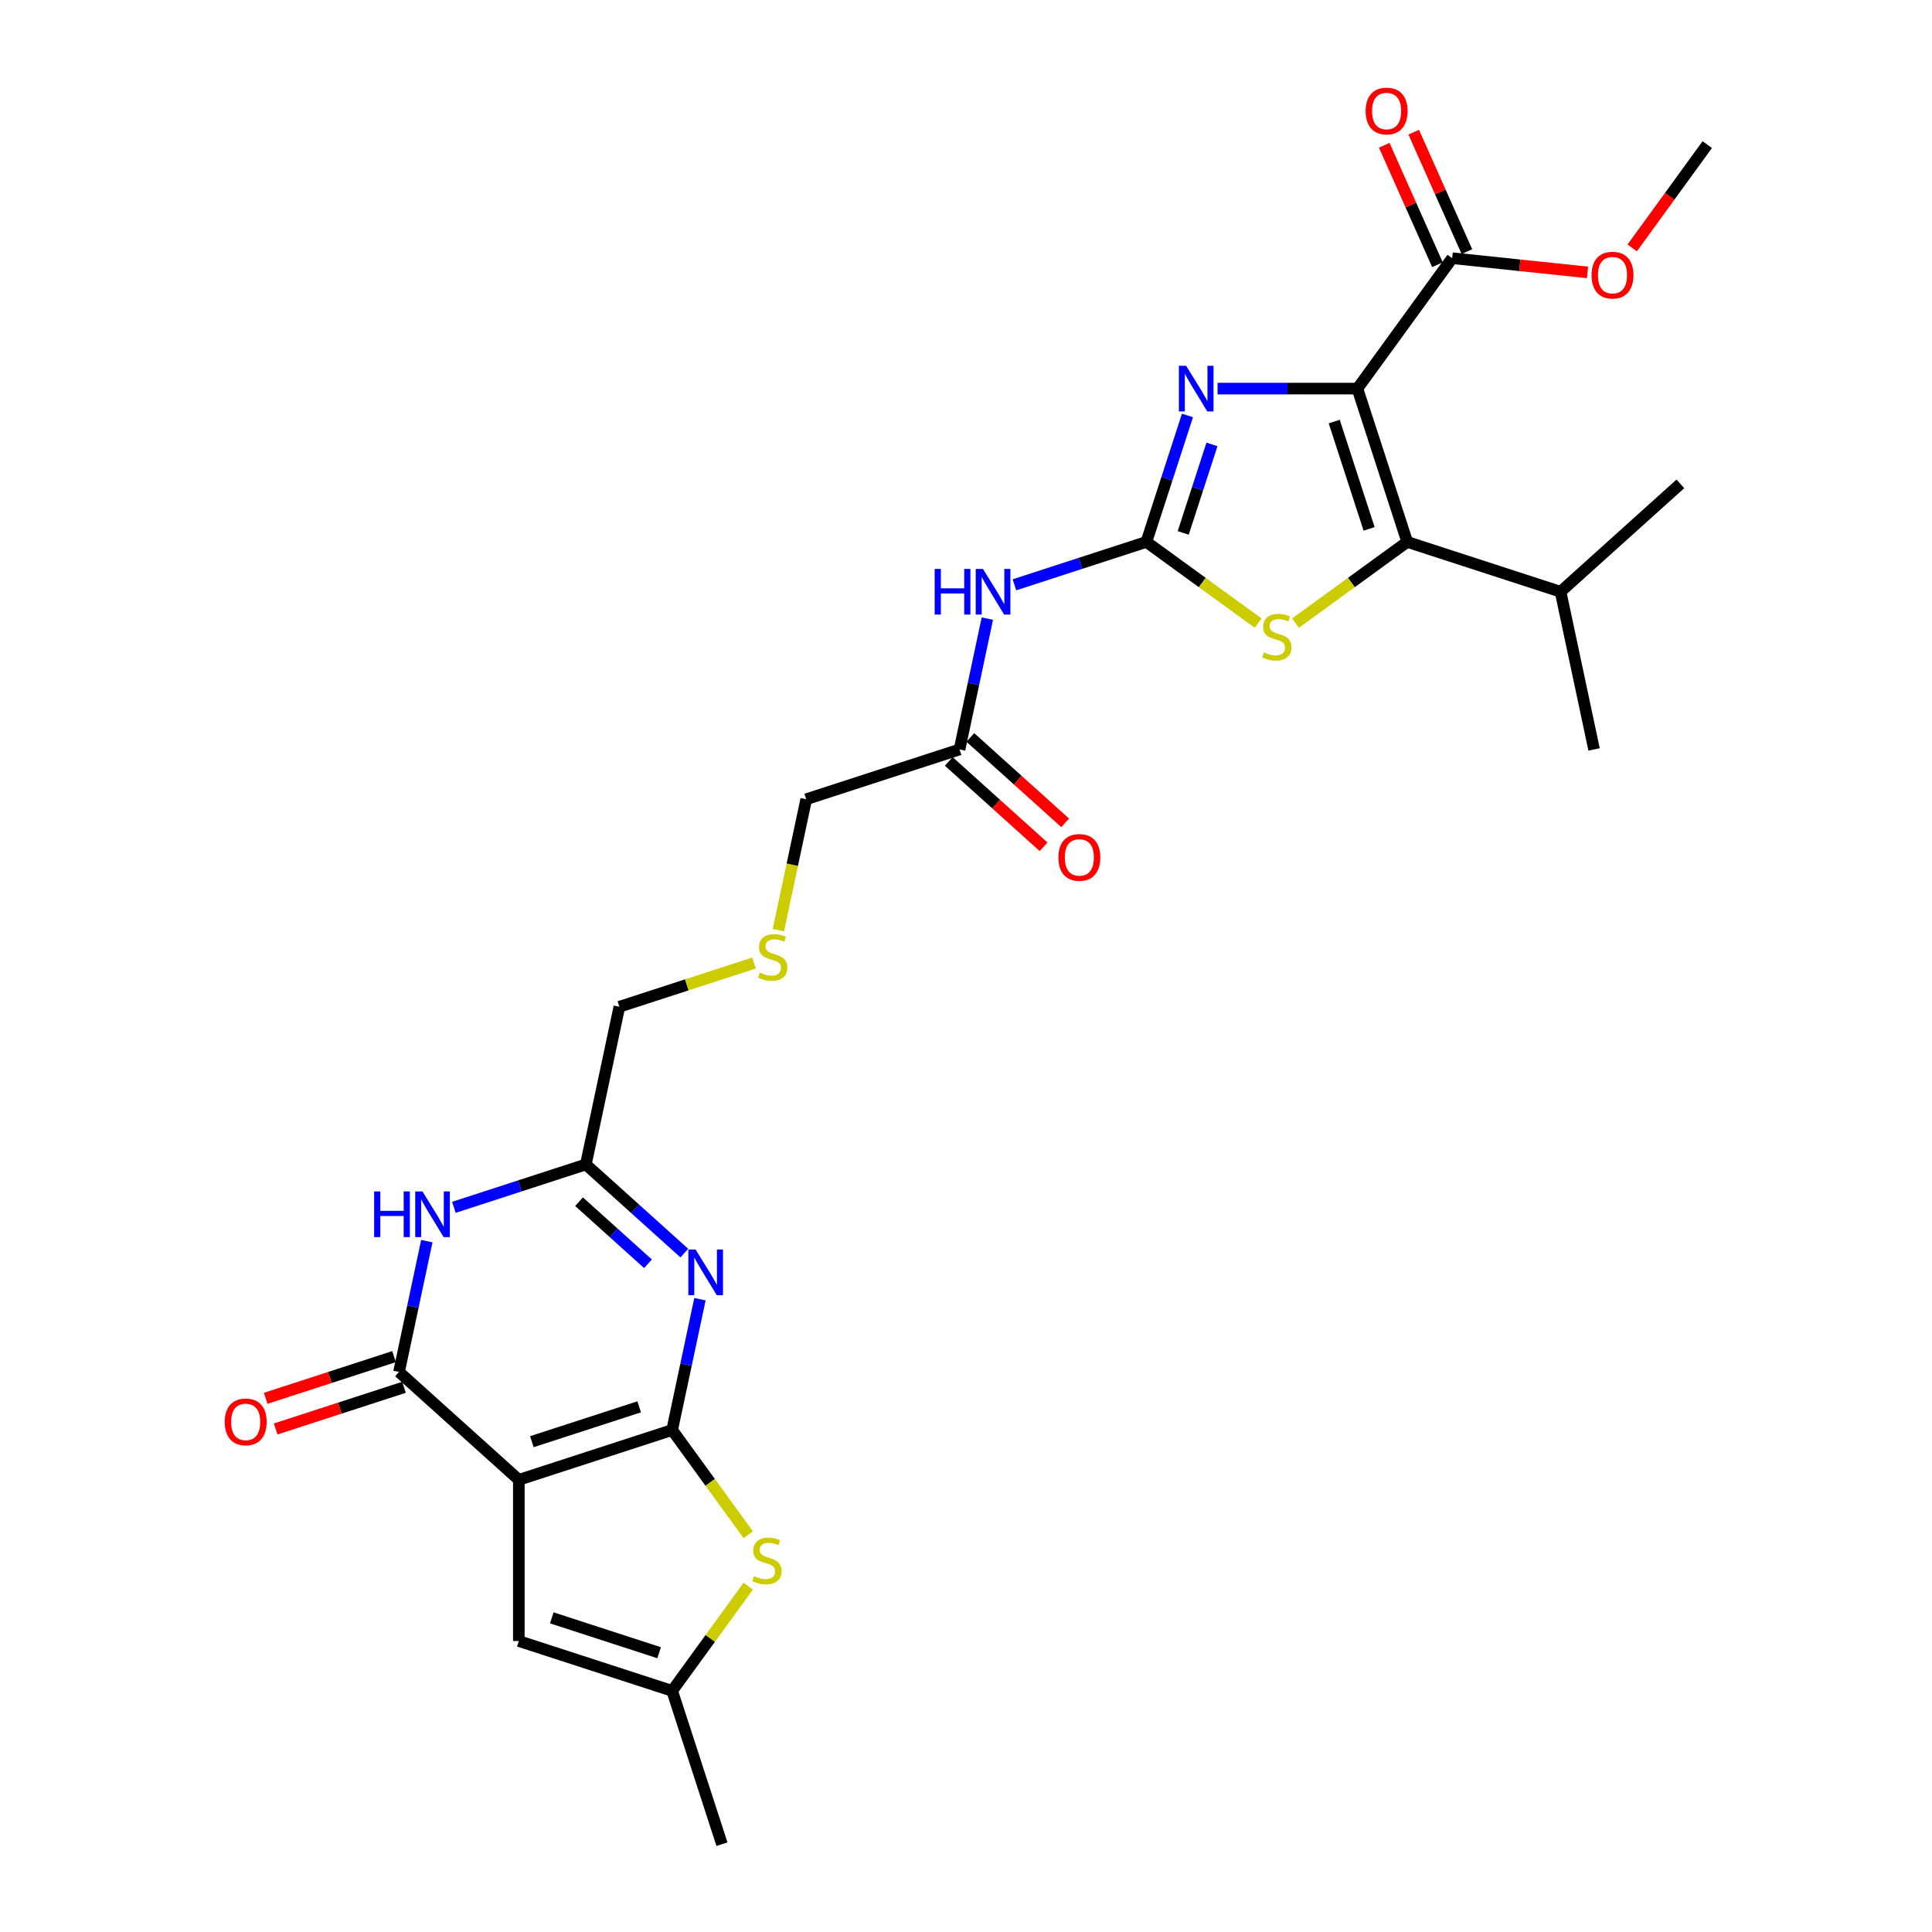 <?xml version='1.0' encoding='iso-8859-1'?>
<svg version='1.1' baseProfile='full'
              xmlns='http://www.w3.org/2000/svg'
                      xmlns:rdkit='http://www.rdkit.org/xml'
                      xmlns:xlink='http://www.w3.org/1999/xlink'
                  xml:space='preserve'
width='1000px' height='1000px' viewBox='0 0 1000 1000'>
<!-- END OF HEADER -->
<rect style='opacity:1.0;fill:#FFFFFF;stroke:none' width='1000' height='1000' x='0' y='0'> </rect>
<path class='bond-1' d='M 347.902,740.171 L 268.543,765.957' style='fill:none;fill-rule:evenodd;stroke:#000000;stroke-width:6px;stroke-linecap:butt;stroke-linejoin:miter;stroke-opacity:1' />
<path class='bond-1' d='M 330.841,728.167 L 275.29,746.217' style='fill:none;fill-rule:evenodd;stroke:#000000;stroke-width:6px;stroke-linecap:butt;stroke-linejoin:miter;stroke-opacity:1' />
<path class='bond-3' d='M 347.902,740.171 L 355.099,706.312' style='fill:none;fill-rule:evenodd;stroke:#000000;stroke-width:6px;stroke-linecap:butt;stroke-linejoin:miter;stroke-opacity:1' />
<path class='bond-3' d='M 355.099,706.312 L 362.296,672.453' style='fill:none;fill-rule:evenodd;stroke:#0000FF;stroke-width:6px;stroke-linecap:butt;stroke-linejoin:miter;stroke-opacity:1' />
<path class='bond-9' d='M 347.902,740.171 L 367.594,767.275' style='fill:none;fill-rule:evenodd;stroke:#000000;stroke-width:6px;stroke-linecap:butt;stroke-linejoin:miter;stroke-opacity:1' />
<path class='bond-9' d='M 367.594,767.275 L 387.286,794.379' style='fill:none;fill-rule:evenodd;stroke:#CCCC00;stroke-width:6px;stroke-linecap:butt;stroke-linejoin:miter;stroke-opacity:1' />
<path class='bond-0' d='M 702.595,201.14 L 666.397,201.14' style='fill:none;fill-rule:evenodd;stroke:#000000;stroke-width:6px;stroke-linecap:butt;stroke-linejoin:miter;stroke-opacity:1' />
<path class='bond-0' d='M 666.397,201.14 L 630.199,201.14' style='fill:none;fill-rule:evenodd;stroke:#0000FF;stroke-width:6px;stroke-linecap:butt;stroke-linejoin:miter;stroke-opacity:1' />
<path class='bond-13' d='M 702.595,201.14 L 751.642,133.633' style='fill:none;fill-rule:evenodd;stroke:#000000;stroke-width:6px;stroke-linecap:butt;stroke-linejoin:miter;stroke-opacity:1' />
<path class='bond-30' d='M 702.595,201.14 L 728.38,280.5' style='fill:none;fill-rule:evenodd;stroke:#000000;stroke-width:6px;stroke-linecap:butt;stroke-linejoin:miter;stroke-opacity:1' />
<path class='bond-30' d='M 690.591,218.201 L 708.641,273.753' style='fill:none;fill-rule:evenodd;stroke:#000000;stroke-width:6px;stroke-linecap:butt;stroke-linejoin:miter;stroke-opacity:1' />
<path class='bond-6' d='M 268.543,765.957 L 206.532,710.122' style='fill:none;fill-rule:evenodd;stroke:#000000;stroke-width:6px;stroke-linecap:butt;stroke-linejoin:miter;stroke-opacity:1' />
<path class='bond-12' d='M 268.543,765.957 L 268.543,849.4' style='fill:none;fill-rule:evenodd;stroke:#000000;stroke-width:6px;stroke-linecap:butt;stroke-linejoin:miter;stroke-opacity:1' />
<path class='bond-2' d='M 593.366,280.5 L 559.21,291.598' style='fill:none;fill-rule:evenodd;stroke:#000000;stroke-width:6px;stroke-linecap:butt;stroke-linejoin:miter;stroke-opacity:1' />
<path class='bond-2' d='M 559.21,291.598 L 525.054,302.696' style='fill:none;fill-rule:evenodd;stroke:#0000FF;stroke-width:6px;stroke-linecap:butt;stroke-linejoin:miter;stroke-opacity:1' />
<path class='bond-4' d='M 593.366,280.5 L 604,247.771' style='fill:none;fill-rule:evenodd;stroke:#000000;stroke-width:6px;stroke-linecap:butt;stroke-linejoin:miter;stroke-opacity:1' />
<path class='bond-4' d='M 604,247.771 L 614.634,215.042' style='fill:none;fill-rule:evenodd;stroke:#0000FF;stroke-width:6px;stroke-linecap:butt;stroke-linejoin:miter;stroke-opacity:1' />
<path class='bond-4' d='M 612.428,275.838 L 619.872,252.928' style='fill:none;fill-rule:evenodd;stroke:#000000;stroke-width:6px;stroke-linecap:butt;stroke-linejoin:miter;stroke-opacity:1' />
<path class='bond-4' d='M 619.872,252.928 L 627.316,230.018' style='fill:none;fill-rule:evenodd;stroke:#0000FF;stroke-width:6px;stroke-linecap:butt;stroke-linejoin:miter;stroke-opacity:1' />
<path class='bond-8' d='M 593.366,280.5 L 622.288,301.513' style='fill:none;fill-rule:evenodd;stroke:#000000;stroke-width:6px;stroke-linecap:butt;stroke-linejoin:miter;stroke-opacity:1' />
<path class='bond-8' d='M 622.288,301.513 L 651.21,322.526' style='fill:none;fill-rule:evenodd;stroke:#CCCC00;stroke-width:6px;stroke-linecap:butt;stroke-linejoin:miter;stroke-opacity:1' />
<path class='bond-10' d='M 354.203,648.604 L 328.722,625.66' style='fill:none;fill-rule:evenodd;stroke:#0000FF;stroke-width:6px;stroke-linecap:butt;stroke-linejoin:miter;stroke-opacity:1' />
<path class='bond-10' d='M 328.722,625.66 L 303.241,602.717' style='fill:none;fill-rule:evenodd;stroke:#000000;stroke-width:6px;stroke-linecap:butt;stroke-linejoin:miter;stroke-opacity:1' />
<path class='bond-10' d='M 335.392,654.123 L 317.555,638.062' style='fill:none;fill-rule:evenodd;stroke:#0000FF;stroke-width:6px;stroke-linecap:butt;stroke-linejoin:miter;stroke-opacity:1' />
<path class='bond-10' d='M 317.555,638.062 L 299.718,622.002' style='fill:none;fill-rule:evenodd;stroke:#000000;stroke-width:6px;stroke-linecap:butt;stroke-linejoin:miter;stroke-opacity:1' />
<path class='bond-5' d='M 728.38,280.5 L 699.458,301.513' style='fill:none;fill-rule:evenodd;stroke:#000000;stroke-width:6px;stroke-linecap:butt;stroke-linejoin:miter;stroke-opacity:1' />
<path class='bond-5' d='M 699.458,301.513 L 670.536,322.526' style='fill:none;fill-rule:evenodd;stroke:#CCCC00;stroke-width:6px;stroke-linecap:butt;stroke-linejoin:miter;stroke-opacity:1' />
<path class='bond-18' d='M 728.38,280.5 L 807.74,306.285' style='fill:none;fill-rule:evenodd;stroke:#000000;stroke-width:6px;stroke-linecap:butt;stroke-linejoin:miter;stroke-opacity:1' />
<path class='bond-16' d='M 203.954,702.186 L 170.741,712.978' style='fill:none;fill-rule:evenodd;stroke:#000000;stroke-width:6px;stroke-linecap:butt;stroke-linejoin:miter;stroke-opacity:1' />
<path class='bond-16' d='M 170.741,712.978 L 137.528,723.769' style='fill:none;fill-rule:evenodd;stroke:#FF0000;stroke-width:6px;stroke-linecap:butt;stroke-linejoin:miter;stroke-opacity:1' />
<path class='bond-16' d='M 209.111,718.058 L 175.898,728.85' style='fill:none;fill-rule:evenodd;stroke:#000000;stroke-width:6px;stroke-linecap:butt;stroke-linejoin:miter;stroke-opacity:1' />
<path class='bond-16' d='M 175.898,728.85 L 142.685,739.641' style='fill:none;fill-rule:evenodd;stroke:#FF0000;stroke-width:6px;stroke-linecap:butt;stroke-linejoin:miter;stroke-opacity:1' />
<path class='bond-29' d='M 206.532,710.122 L 213.729,676.263' style='fill:none;fill-rule:evenodd;stroke:#000000;stroke-width:6px;stroke-linecap:butt;stroke-linejoin:miter;stroke-opacity:1' />
<path class='bond-29' d='M 213.729,676.263 L 220.926,642.404' style='fill:none;fill-rule:evenodd;stroke:#0000FF;stroke-width:6px;stroke-linecap:butt;stroke-linejoin:miter;stroke-opacity:1' />
<path class='bond-7' d='M 234.929,624.912 L 269.085,613.815' style='fill:none;fill-rule:evenodd;stroke:#0000FF;stroke-width:6px;stroke-linecap:butt;stroke-linejoin:miter;stroke-opacity:1' />
<path class='bond-7' d='M 269.085,613.815 L 303.241,602.717' style='fill:none;fill-rule:evenodd;stroke:#000000;stroke-width:6px;stroke-linecap:butt;stroke-linejoin:miter;stroke-opacity:1' />
<path class='bond-14' d='M 387.286,820.978 L 367.594,848.082' style='fill:none;fill-rule:evenodd;stroke:#CCCC00;stroke-width:6px;stroke-linecap:butt;stroke-linejoin:miter;stroke-opacity:1' />
<path class='bond-14' d='M 367.594,848.082 L 347.902,875.186' style='fill:none;fill-rule:evenodd;stroke:#000000;stroke-width:6px;stroke-linecap:butt;stroke-linejoin:miter;stroke-opacity:1' />
<path class='bond-22' d='M 303.241,602.717 L 320.589,521.097' style='fill:none;fill-rule:evenodd;stroke:#000000;stroke-width:6px;stroke-linecap:butt;stroke-linejoin:miter;stroke-opacity:1' />
<path class='bond-11' d='M 511.051,320.187 L 503.854,354.046' style='fill:none;fill-rule:evenodd;stroke:#0000FF;stroke-width:6px;stroke-linecap:butt;stroke-linejoin:miter;stroke-opacity:1' />
<path class='bond-11' d='M 503.854,354.046 L 496.657,387.906' style='fill:none;fill-rule:evenodd;stroke:#000000;stroke-width:6px;stroke-linecap:butt;stroke-linejoin:miter;stroke-opacity:1' />
<path class='bond-28' d='M 268.543,849.4 L 347.902,875.186' style='fill:none;fill-rule:evenodd;stroke:#000000;stroke-width:6px;stroke-linecap:butt;stroke-linejoin:miter;stroke-opacity:1' />
<path class='bond-28' d='M 285.604,837.396 L 341.155,855.446' style='fill:none;fill-rule:evenodd;stroke:#000000;stroke-width:6px;stroke-linecap:butt;stroke-linejoin:miter;stroke-opacity:1' />
<path class='bond-17' d='M 759.265,130.239 L 745.501,99.326' style='fill:none;fill-rule:evenodd;stroke:#000000;stroke-width:6px;stroke-linecap:butt;stroke-linejoin:miter;stroke-opacity:1' />
<path class='bond-17' d='M 745.501,99.326 L 731.737,68.412' style='fill:none;fill-rule:evenodd;stroke:#FF0000;stroke-width:6px;stroke-linecap:butt;stroke-linejoin:miter;stroke-opacity:1' />
<path class='bond-17' d='M 744.019,137.027 L 730.255,106.114' style='fill:none;fill-rule:evenodd;stroke:#000000;stroke-width:6px;stroke-linecap:butt;stroke-linejoin:miter;stroke-opacity:1' />
<path class='bond-17' d='M 730.255,106.114 L 716.492,75.2' style='fill:none;fill-rule:evenodd;stroke:#FF0000;stroke-width:6px;stroke-linecap:butt;stroke-linejoin:miter;stroke-opacity:1' />
<path class='bond-21' d='M 751.642,133.633 L 786.668,137.315' style='fill:none;fill-rule:evenodd;stroke:#000000;stroke-width:6px;stroke-linecap:butt;stroke-linejoin:miter;stroke-opacity:1' />
<path class='bond-21' d='M 786.668,137.315 L 821.694,140.996' style='fill:none;fill-rule:evenodd;stroke:#FF0000;stroke-width:6px;stroke-linecap:butt;stroke-linejoin:miter;stroke-opacity:1' />
<path class='bond-24' d='M 347.902,875.186 L 373.688,954.545' style='fill:none;fill-rule:evenodd;stroke:#000000;stroke-width:6px;stroke-linecap:butt;stroke-linejoin:miter;stroke-opacity:1' />
<path class='bond-15' d='M 496.657,387.906 L 417.298,413.691' style='fill:none;fill-rule:evenodd;stroke:#000000;stroke-width:6px;stroke-linecap:butt;stroke-linejoin:miter;stroke-opacity:1' />
<path class='bond-19' d='M 491.074,394.107 L 515.612,416.201' style='fill:none;fill-rule:evenodd;stroke:#000000;stroke-width:6px;stroke-linecap:butt;stroke-linejoin:miter;stroke-opacity:1' />
<path class='bond-19' d='M 515.612,416.201 L 540.151,438.296' style='fill:none;fill-rule:evenodd;stroke:#FF0000;stroke-width:6px;stroke-linecap:butt;stroke-linejoin:miter;stroke-opacity:1' />
<path class='bond-19' d='M 502.241,381.704 L 526.779,403.799' style='fill:none;fill-rule:evenodd;stroke:#000000;stroke-width:6px;stroke-linecap:butt;stroke-linejoin:miter;stroke-opacity:1' />
<path class='bond-19' d='M 526.779,403.799 L 551.318,425.893' style='fill:none;fill-rule:evenodd;stroke:#FF0000;stroke-width:6px;stroke-linecap:butt;stroke-linejoin:miter;stroke-opacity:1' />
<path class='bond-25' d='M 807.74,306.285 L 825.089,387.906' style='fill:none;fill-rule:evenodd;stroke:#000000;stroke-width:6px;stroke-linecap:butt;stroke-linejoin:miter;stroke-opacity:1' />
<path class='bond-26' d='M 807.74,306.285 L 869.75,250.451' style='fill:none;fill-rule:evenodd;stroke:#000000;stroke-width:6px;stroke-linecap:butt;stroke-linejoin:miter;stroke-opacity:1' />
<path class='bond-20' d='M 390.286,498.451 L 355.438,509.774' style='fill:none;fill-rule:evenodd;stroke:#CCCC00;stroke-width:6px;stroke-linecap:butt;stroke-linejoin:miter;stroke-opacity:1' />
<path class='bond-20' d='M 355.438,509.774 L 320.589,521.097' style='fill:none;fill-rule:evenodd;stroke:#000000;stroke-width:6px;stroke-linecap:butt;stroke-linejoin:miter;stroke-opacity:1' />
<path class='bond-23' d='M 402.897,481.443 L 410.097,447.567' style='fill:none;fill-rule:evenodd;stroke:#CCCC00;stroke-width:6px;stroke-linecap:butt;stroke-linejoin:miter;stroke-opacity:1' />
<path class='bond-23' d='M 410.097,447.567 L 417.298,413.691' style='fill:none;fill-rule:evenodd;stroke:#000000;stroke-width:6px;stroke-linecap:butt;stroke-linejoin:miter;stroke-opacity:1' />
<path class='bond-27' d='M 844.825,128.32 L 864.25,101.584' style='fill:none;fill-rule:evenodd;stroke:#FF0000;stroke-width:6px;stroke-linecap:butt;stroke-linejoin:miter;stroke-opacity:1' />
<path class='bond-27' d='M 864.25,101.584 L 883.675,74.848' style='fill:none;fill-rule:evenodd;stroke:#000000;stroke-width:6px;stroke-linecap:butt;stroke-linejoin:miter;stroke-opacity:1' />
<path  class='atom-4' d='M 360.028 646.736
L 367.771 659.252
Q 368.539 660.487, 369.774 662.723
Q 371.009 664.96, 371.076 665.093
L 371.076 646.736
L 374.213 646.736
L 374.213 670.367
L 370.975 670.367
L 362.664 656.682
Q 361.697 655.08, 360.662 653.244
Q 359.66 651.409, 359.36 650.841
L 359.36 670.367
L 356.289 670.367
L 356.289 646.736
L 360.028 646.736
' fill='#0000FF'/>
<path  class='atom-5' d='M 613.928 189.325
L 621.671 201.841
Q 622.439 203.076, 623.674 205.313
Q 624.909 207.549, 624.976 207.682
L 624.976 189.325
L 628.113 189.325
L 628.113 212.956
L 624.876 212.956
L 616.565 199.271
Q 615.597 197.669, 614.562 195.833
Q 613.561 193.998, 613.26 193.43
L 613.26 212.956
L 610.189 212.956
L 610.189 189.325
L 613.928 189.325
' fill='#0000FF'/>
<path  class='atom-8' d='M 193.658 616.687
L 196.862 616.687
L 196.862 626.733
L 208.945 626.733
L 208.945 616.687
L 212.149 616.687
L 212.149 640.318
L 208.945 640.318
L 208.945 629.403
L 196.862 629.403
L 196.862 640.318
L 193.658 640.318
L 193.658 616.687
' fill='#0000FF'/>
<path  class='atom-8' d='M 218.657 616.687
L 226.401 629.203
Q 227.169 630.438, 228.404 632.674
Q 229.639 634.911, 229.705 635.044
L 229.705 616.687
L 232.843 616.687
L 232.843 640.318
L 229.605 640.318
L 221.294 626.633
Q 220.326 625.031, 219.292 623.195
Q 218.29 621.359, 217.99 620.792
L 217.99 640.318
L 214.919 640.318
L 214.919 616.687
L 218.657 616.687
' fill='#0000FF'/>
<path  class='atom-9' d='M 654.198 337.658
Q 654.465 337.758, 655.566 338.225
Q 656.668 338.692, 657.869 338.993
Q 659.104 339.26, 660.306 339.26
Q 662.542 339.26, 663.844 338.192
Q 665.145 337.09, 665.145 335.188
Q 665.145 333.886, 664.478 333.085
Q 663.844 332.284, 662.842 331.85
Q 661.841 331.416, 660.172 330.915
Q 658.069 330.281, 656.801 329.68
Q 655.566 329.08, 654.665 327.811
Q 653.797 326.543, 653.797 324.407
Q 653.797 321.436, 655.8 319.6
Q 657.836 317.765, 661.841 317.765
Q 664.578 317.765, 667.682 319.066
L 666.914 321.636
Q 664.077 320.468, 661.941 320.468
Q 659.638 320.468, 658.37 321.436
Q 657.101 322.371, 657.135 324.006
Q 657.135 325.275, 657.769 326.042
Q 658.437 326.81, 659.371 327.244
Q 660.339 327.678, 661.941 328.178
Q 664.077 328.846, 665.346 329.513
Q 666.614 330.181, 667.515 331.549
Q 668.45 332.885, 668.45 335.188
Q 668.45 338.459, 666.247 340.228
Q 664.077 341.963, 660.439 341.963
Q 658.336 341.963, 656.734 341.496
Q 655.166 341.062, 653.296 340.294
L 654.198 337.658
' fill='#CCCC00'/>
<path  class='atom-10' d='M 390.274 815.789
Q 390.541 815.89, 391.642 816.357
Q 392.744 816.824, 393.945 817.124
Q 395.18 817.392, 396.382 817.392
Q 398.618 817.392, 399.92 816.323
Q 401.222 815.222, 401.222 813.319
Q 401.222 812.018, 400.554 811.217
Q 399.92 810.416, 398.918 809.982
Q 397.917 809.548, 396.248 809.047
Q 394.145 808.413, 392.877 807.812
Q 391.642 807.211, 390.741 805.943
Q 389.873 804.675, 389.873 802.539
Q 389.873 799.568, 391.876 797.732
Q 393.912 795.896, 397.917 795.896
Q 400.654 795.896, 403.758 797.198
L 402.991 799.768
Q 400.153 798.6, 398.017 798.6
Q 395.714 798.6, 394.446 799.568
Q 393.178 800.503, 393.211 802.138
Q 393.211 803.406, 393.845 804.174
Q 394.513 804.942, 395.447 805.376
Q 396.415 805.81, 398.017 806.31
Q 400.153 806.978, 401.422 807.645
Q 402.69 808.313, 403.591 809.681
Q 404.526 811.016, 404.526 813.319
Q 404.526 816.59, 402.323 818.359
Q 400.153 820.095, 396.515 820.095
Q 394.413 820.095, 392.81 819.628
Q 391.242 819.194, 389.373 818.426
L 390.274 815.789
' fill='#CCCC00'/>
<path  class='atom-12' d='M 483.783 294.47
L 486.987 294.47
L 486.987 304.516
L 499.07 304.516
L 499.07 294.47
L 502.274 294.47
L 502.274 318.101
L 499.07 318.101
L 499.07 307.187
L 486.987 307.187
L 486.987 318.101
L 483.783 318.101
L 483.783 294.47
' fill='#0000FF'/>
<path  class='atom-12' d='M 508.783 294.47
L 516.526 306.986
Q 517.294 308.221, 518.529 310.458
Q 519.764 312.694, 519.831 312.827
L 519.831 294.47
L 522.968 294.47
L 522.968 318.101
L 519.731 318.101
L 511.42 304.416
Q 510.452 302.814, 509.417 300.978
Q 508.416 299.143, 508.115 298.575
L 508.115 318.101
L 505.044 318.101
L 505.044 294.47
L 508.783 294.47
' fill='#0000FF'/>
<path  class='atom-17' d='M 116.325 735.974
Q 116.325 730.3, 119.129 727.129
Q 121.932 723.959, 127.173 723.959
Q 132.413 723.959, 135.217 727.129
Q 138.02 730.3, 138.02 735.974
Q 138.02 741.715, 135.183 744.986
Q 132.346 748.224, 127.173 748.224
Q 121.966 748.224, 119.129 744.986
Q 116.325 741.749, 116.325 735.974
M 127.173 745.554
Q 130.777 745.554, 132.713 743.151
Q 134.683 740.714, 134.683 735.974
Q 134.683 731.335, 132.713 728.999
Q 130.777 726.629, 127.173 726.629
Q 123.568 726.629, 121.599 728.965
Q 119.663 731.302, 119.663 735.974
Q 119.663 740.747, 121.599 743.151
Q 123.568 745.554, 127.173 745.554
' fill='#FF0000'/>
<path  class='atom-18' d='M 706.855 57.47
Q 706.855 51.796, 709.658 48.625
Q 712.462 45.455, 717.702 45.455
Q 722.942 45.455, 725.746 48.625
Q 728.55 51.796, 728.55 57.47
Q 728.55 63.211, 725.713 66.482
Q 722.876 69.72, 717.702 69.72
Q 712.495 69.72, 709.658 66.482
Q 706.855 63.245, 706.855 57.47
M 717.702 67.05
Q 721.307 67.05, 723.243 64.647
Q 725.212 62.21, 725.212 57.47
Q 725.212 52.831, 723.243 50.495
Q 721.307 48.125, 717.702 48.125
Q 714.097 48.125, 712.128 50.461
Q 710.192 52.798, 710.192 57.47
Q 710.192 62.243, 712.128 64.647
Q 714.097 67.05, 717.702 67.05
' fill='#FF0000'/>
<path  class='atom-20' d='M 547.82 443.807
Q 547.82 438.133, 550.624 434.962
Q 553.428 431.791, 558.668 431.791
Q 563.908 431.791, 566.712 434.962
Q 569.516 438.133, 569.516 443.807
Q 569.516 449.548, 566.679 452.819
Q 563.842 456.056, 558.668 456.056
Q 553.461 456.056, 550.624 452.819
Q 547.82 449.581, 547.82 443.807
M 558.668 453.386
Q 562.273 453.386, 564.209 450.983
Q 566.178 448.546, 566.178 443.807
Q 566.178 439.167, 564.209 436.831
Q 562.273 434.461, 558.668 434.461
Q 555.063 434.461, 553.094 436.798
Q 551.158 439.134, 551.158 443.807
Q 551.158 448.58, 553.094 450.983
Q 555.063 453.386, 558.668 453.386
' fill='#FF0000'/>
<path  class='atom-21' d='M 393.273 503.422
Q 393.541 503.522, 394.642 503.989
Q 395.743 504.457, 396.945 504.757
Q 398.18 505.024, 399.382 505.024
Q 401.618 505.024, 402.92 503.956
Q 404.221 502.854, 404.221 500.952
Q 404.221 499.65, 403.554 498.849
Q 402.92 498.048, 401.918 497.614
Q 400.917 497.18, 399.248 496.68
Q 397.145 496.045, 395.877 495.445
Q 394.642 494.844, 393.741 493.575
Q 392.873 492.307, 392.873 490.171
Q 392.873 487.2, 394.876 485.365
Q 396.912 483.529, 400.917 483.529
Q 403.654 483.529, 406.758 484.831
L 405.99 487.401
Q 403.153 486.232, 401.017 486.232
Q 398.714 486.232, 397.446 487.2
Q 396.177 488.135, 396.211 489.77
Q 396.211 491.039, 396.845 491.806
Q 397.512 492.574, 398.447 493.008
Q 399.415 493.442, 401.017 493.943
Q 403.153 494.61, 404.422 495.278
Q 405.69 495.945, 406.591 497.314
Q 407.526 498.649, 407.526 500.952
Q 407.526 504.223, 405.323 505.992
Q 403.153 507.727, 399.515 507.727
Q 397.412 507.727, 395.81 507.26
Q 394.241 506.826, 392.372 506.059
L 393.273 503.422
' fill='#CCCC00'/>
<path  class='atom-22' d='M 823.781 142.422
Q 823.781 136.748, 826.584 133.577
Q 829.388 130.406, 834.628 130.406
Q 839.868 130.406, 842.672 133.577
Q 845.476 136.748, 845.476 142.422
Q 845.476 148.163, 842.639 151.434
Q 839.802 154.672, 834.628 154.672
Q 829.421 154.672, 826.584 151.434
Q 823.781 148.196, 823.781 142.422
M 834.628 152.001
Q 838.233 152.001, 840.169 149.598
Q 842.138 147.162, 842.138 142.422
Q 842.138 137.783, 840.169 135.446
Q 838.233 133.076, 834.628 133.076
Q 831.023 133.076, 829.054 135.413
Q 827.118 137.749, 827.118 142.422
Q 827.118 147.195, 829.054 149.598
Q 831.023 152.001, 834.628 152.001
' fill='#FF0000'/>
</svg>
